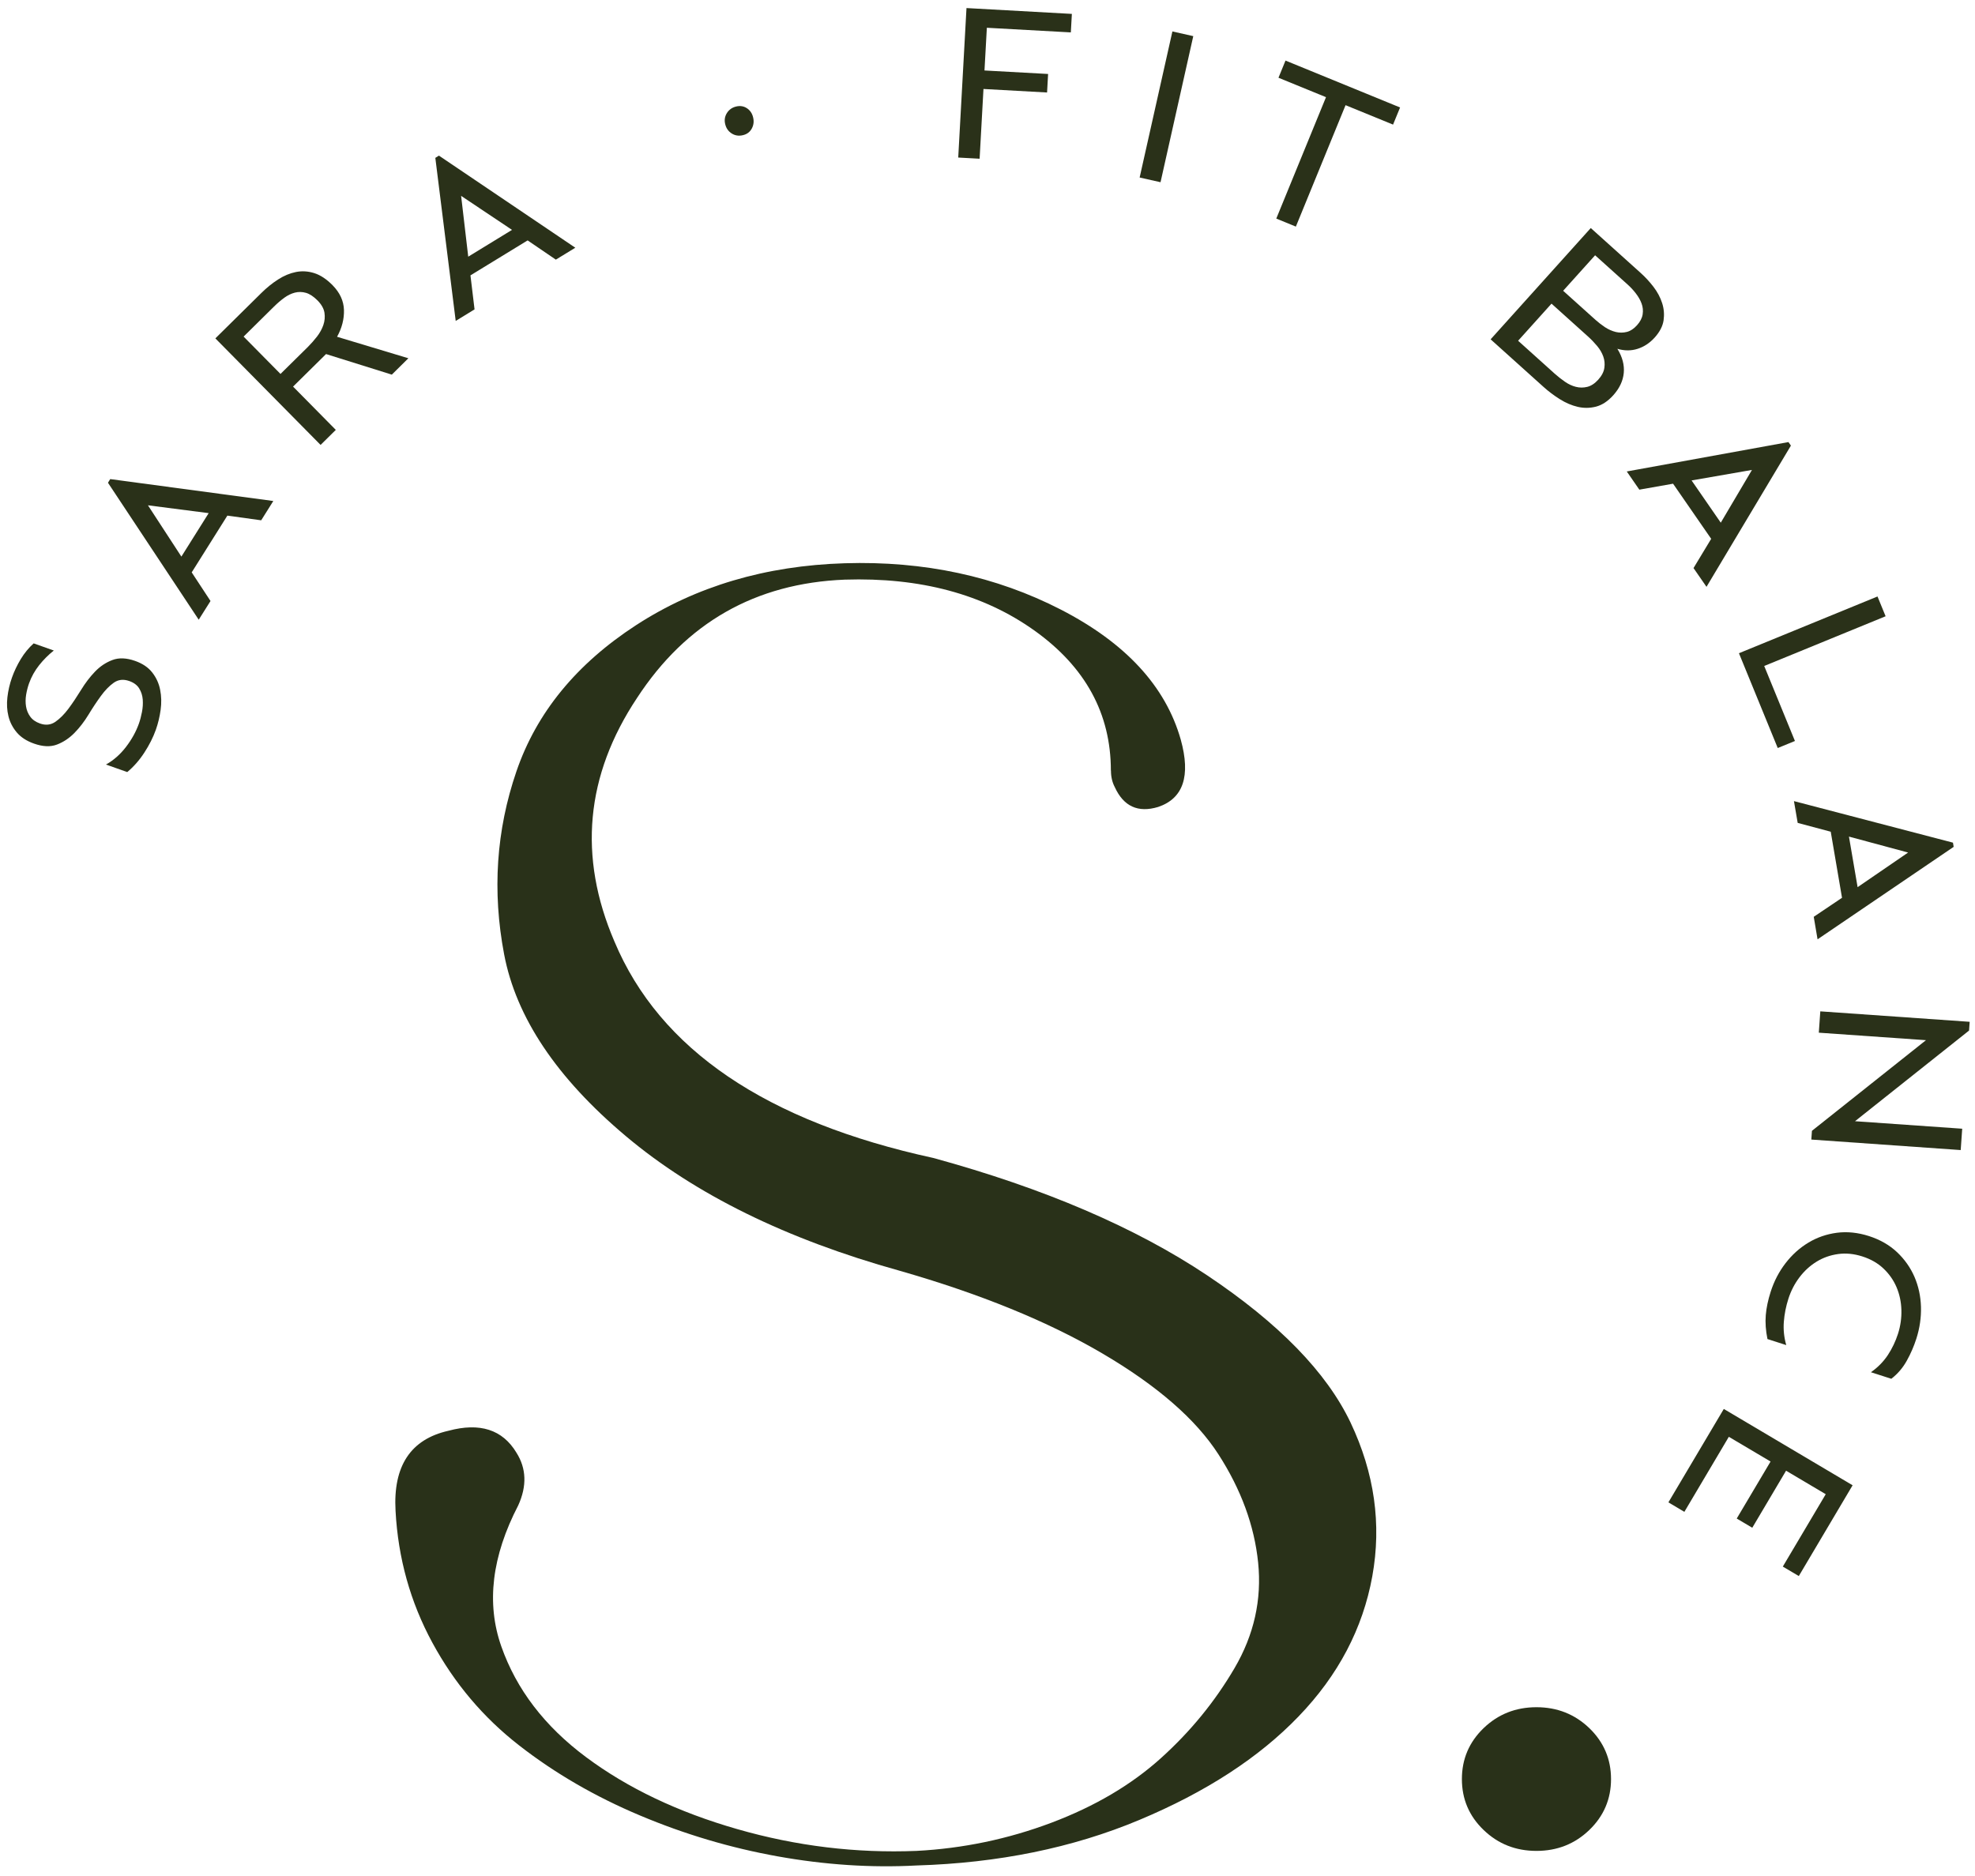 <svg xmlns="http://www.w3.org/2000/svg" width="180" height="171" viewBox="0 0 180 171" fill="none"><path d="M101.244 70.239C101.244 65.046 98.921 60.789 94.276 57.474C89.631 54.16 83.868 52.614 76.987 52.835C68.843 53.164 62.538 56.76 58.065 63.609C53.362 70.684 52.675 78.089 56.001 85.824C60.128 95.661 69.819 102.236 85.073 105.553C95.163 108.316 103.479 111.881 110.017 116.247C116.554 120.614 120.91 125.09 123.091 129.673C125.267 134.263 125.929 138.933 125.07 143.682C124.208 148.435 121.973 152.693 118.36 156.446C114.748 160.206 109.903 163.353 103.824 165.896C97.745 168.441 90.978 169.817 83.527 170.041C79.4 170.262 75.184 169.983 70.883 169.211C66.581 168.439 62.394 167.196 58.327 165.482C54.255 163.769 50.584 161.644 47.318 159.099C44.049 156.558 41.412 153.436 39.404 149.73C37.396 146.028 36.279 142.022 36.05 137.712C35.819 133.624 37.427 131.192 40.867 130.417C43.733 129.645 45.797 130.307 47.062 132.405C47.976 133.843 48.034 135.447 47.233 137.214C44.825 141.853 44.307 146.138 45.685 150.061C47.062 153.986 49.639 157.357 53.424 160.173C57.208 162.991 61.794 165.176 67.185 166.724C72.573 168.274 78.021 168.934 83.529 168.712C87.769 168.491 91.87 167.634 95.828 166.143C99.783 164.651 103.11 162.689 105.805 160.258C108.5 157.83 110.735 155.093 112.515 152.052C114.292 149.014 115.008 145.811 114.666 142.436C114.321 139.067 113.118 135.78 111.052 132.573C108.989 129.367 105.462 126.301 100.473 123.371C95.485 120.443 89.319 117.929 81.981 115.827C71.661 112.955 63.345 108.866 57.041 103.561C50.73 98.254 47.035 92.731 45.945 86.983C44.853 81.237 45.227 75.683 47.063 70.322C48.896 64.961 52.538 60.514 57.986 56.976C63.432 53.442 69.769 51.563 76.995 51.341C84.222 51.12 90.782 52.529 96.692 55.569C102.596 58.61 106.238 62.56 107.614 67.421C108.532 70.736 107.843 72.784 105.551 73.556C103.716 74.11 102.396 73.502 101.595 71.735C101.364 71.294 101.252 70.795 101.252 70.241L101.244 70.239Z" fill="#293119"></path><path d="M135.215 157.522C136.534 156.254 138.139 155.615 140.031 155.615C141.924 155.615 143.529 156.254 144.85 157.522C146.166 158.793 146.828 160.341 146.828 162.166C146.828 163.99 146.166 165.536 144.85 166.805C143.529 168.077 141.924 168.712 140.031 168.712C138.139 168.712 136.534 168.077 135.215 166.805C133.894 165.536 133.236 163.989 133.236 162.166C133.236 160.343 133.894 158.795 135.215 157.522Z" fill="#293119"></path><path d="M11.601 70.376L9.659 69.689C10.344 69.306 10.952 68.774 11.476 68.093C11.999 67.413 12.39 66.707 12.654 65.972C12.77 65.646 12.864 65.288 12.939 64.899C13.014 64.514 13.037 64.137 13.01 63.766C12.979 63.392 12.873 63.059 12.689 62.757C12.506 62.453 12.202 62.225 11.782 62.077C11.251 61.889 10.781 61.941 10.369 62.231C9.957 62.522 9.568 62.926 9.197 63.436C8.823 63.948 8.444 64.518 8.061 65.15C7.678 65.779 7.249 66.334 6.781 66.811C6.311 67.288 5.786 67.641 5.191 67.868C4.594 68.095 3.897 68.064 3.096 67.779C2.428 67.544 1.909 67.206 1.533 66.767C1.16 66.328 0.906 65.835 0.771 65.29C0.636 64.743 0.604 64.168 0.675 63.554C0.746 62.944 0.883 62.345 1.091 61.76C1.295 61.188 1.56 60.628 1.891 60.079C2.222 59.531 2.615 59.053 3.068 58.645L4.904 59.296C4.411 59.688 3.966 60.133 3.566 60.636C3.168 61.14 2.862 61.688 2.648 62.287C2.532 62.612 2.442 62.963 2.38 63.331C2.321 63.7 2.317 64.054 2.373 64.393C2.428 64.736 2.555 65.048 2.756 65.323C2.958 65.602 3.254 65.81 3.647 65.948C4.165 66.133 4.631 66.079 5.048 65.793C5.464 65.504 5.865 65.102 6.242 64.595C6.621 64.085 7 63.515 7.387 62.888C7.772 62.258 8.196 61.702 8.656 61.223C9.116 60.743 9.643 60.389 10.238 60.164C10.831 59.937 11.524 59.964 12.313 60.243C12.995 60.483 13.516 60.836 13.878 61.303C14.242 61.769 14.483 62.293 14.596 62.878C14.712 63.461 14.727 64.072 14.639 64.709C14.55 65.344 14.406 65.948 14.204 66.518C13.957 67.213 13.605 67.91 13.153 68.605C12.698 69.304 12.177 69.893 11.597 70.376H11.601Z" fill="#2A3119"></path><path d="M20.722 46.999L17.472 52.173L19.186 54.783L18.111 56.487L9.84 44.003L10.046 43.67L24.909 45.667L23.805 47.426L20.722 46.999ZM19.02 46.773L13.484 46.059L16.531 50.735L19.02 46.772V46.773Z" fill="#2A3119"></path><path d="M29.217 40.554L19.628 30.844L23.821 26.704C24.304 26.228 24.81 25.816 25.346 25.474C25.877 25.131 26.422 24.904 26.974 24.794C27.527 24.684 28.081 24.719 28.643 24.896C29.203 25.073 29.758 25.439 30.306 25.993C30.974 26.673 31.323 27.424 31.348 28.253C31.373 29.079 31.163 29.897 30.72 30.698L37.219 32.656L35.71 34.148L29.715 32.273L26.71 35.239L30.605 39.185L29.219 40.554H29.217ZM25.565 34.084L28.064 31.62C28.349 31.335 28.626 31.021 28.89 30.681C29.153 30.34 29.346 29.988 29.471 29.622C29.596 29.252 29.629 28.883 29.571 28.504C29.511 28.126 29.299 27.751 28.934 27.381C28.576 27.023 28.229 26.794 27.889 26.694C27.548 26.596 27.211 26.588 26.876 26.673C26.543 26.759 26.22 26.915 25.908 27.143C25.598 27.37 25.286 27.635 24.978 27.939L22.202 30.681L25.565 34.086V34.084Z" fill="#2A3119"></path><path d="M48.087 21.913L42.877 25.1L43.25 28.2L41.533 29.253L39.675 14.39L40.004 14.185L52.434 22.581L50.659 23.666L48.087 21.913ZM46.665 20.954L42.026 17.853L42.674 23.397L46.665 20.954Z" fill="#2A3119"></path><path d="M66.094 11.317C66.004 10.953 66.055 10.617 66.246 10.31C66.437 10.002 66.716 9.802 67.079 9.712C67.443 9.621 67.771 9.671 68.063 9.858C68.354 10.047 68.548 10.324 68.635 10.688C68.727 11.052 68.691 11.392 68.521 11.71C68.354 12.026 68.088 12.228 67.724 12.318C67.347 12.413 67.004 12.363 66.697 12.172C66.388 11.981 66.186 11.697 66.094 11.317Z" fill="#2A3119"></path><path d="M87.332 14.362L88.085 0.735L97.689 1.267L97.595 2.953L89.941 2.531L89.725 6.424L95.523 6.743L95.429 8.431L89.633 8.11L89.281 14.468L87.332 14.361V14.362Z" fill="#2A3119"></path><path d="M103.866 16.181L106.852 2.866L108.754 3.294L105.77 16.609L103.866 16.181Z" fill="#2A3119"></path><path d="M116.319 19.926L120.851 8.857L116.519 7.086L117.16 5.521L127.602 9.796L126.962 11.358L122.633 9.587L118.104 20.655L116.319 19.924V19.926Z" fill="#2A3119"></path><path d="M135.854 30.931L144.982 20.786L149.523 24.873C149.941 25.248 150.334 25.672 150.696 26.143C151.058 26.615 151.321 27.11 151.487 27.63C151.654 28.145 151.693 28.671 151.618 29.2C151.539 29.732 151.266 30.257 150.804 30.771C150.357 31.264 149.841 31.607 149.252 31.795C148.667 31.984 148.047 31.984 147.406 31.793C147.862 32.534 148.057 33.27 147.989 33.994C147.922 34.717 147.598 35.397 147.029 36.032C146.536 36.579 146.01 36.922 145.458 37.066C144.903 37.206 144.349 37.214 143.795 37.085C143.242 36.956 142.699 36.723 142.164 36.388C141.631 36.051 141.136 35.684 140.686 35.276L135.854 30.929V30.931ZM138.36 31.06L141.694 34.061C141.985 34.321 142.297 34.565 142.624 34.794C142.953 35.022 143.286 35.177 143.629 35.262C143.972 35.349 144.316 35.349 144.667 35.262C145.011 35.175 145.348 34.958 145.666 34.604C145.983 34.25 146.17 33.892 146.22 33.53C146.274 33.17 146.239 32.825 146.12 32.492C146.001 32.159 145.816 31.841 145.558 31.532C145.298 31.224 145.027 30.939 144.738 30.679L141.404 27.678L138.36 31.06ZM142.463 26.503L145.427 29.169C145.697 29.41 145.987 29.631 146.295 29.836C146.611 30.04 146.934 30.18 147.271 30.263C147.608 30.34 147.939 30.338 148.27 30.255C148.598 30.172 148.906 29.968 149.194 29.647C149.485 29.325 149.656 28.996 149.71 28.655C149.764 28.313 149.729 27.982 149.612 27.664C149.493 27.343 149.316 27.035 149.086 26.74C148.859 26.444 148.609 26.176 148.341 25.936L145.377 23.269L142.464 26.505L142.463 26.503Z" fill="#2A3119"></path><path d="M155.957 49.116L152.482 44.09L149.408 44.633L148.263 42.975L162.998 40.296L163.222 40.617L155.529 53.49L154.346 51.78L155.955 49.116H155.957ZM156.831 47.642L159.672 42.835L154.17 43.792L156.831 47.644V47.642Z" fill="#2A3119"></path><path d="M158.486 59.542L171.114 54.37L171.853 56.173L160.789 60.705L163.589 67.542L162.022 68.183L158.486 59.542Z" fill="#2A3119"></path><path d="M167.88 81.836L166.852 75.812L163.84 75.008L163.499 73.023L177.992 76.809L178.056 77.192L165.651 85.62L165.303 83.568L167.884 81.832L167.88 81.836ZM169.299 80.867L173.904 77.71L168.512 76.257L169.301 80.867H169.299Z" fill="#2A3119"></path><path d="M165.901 92.186L179.515 93.139L179.459 93.936L169.064 102.2L178.834 102.884L178.697 104.83L165.083 103.873L165.139 103.076L175.532 94.814L165.765 94.131L165.901 92.185V92.186Z" fill="#2A3119"></path><path d="M161.085 122.057C160.927 121.279 160.875 120.551 160.931 119.88C160.987 119.21 161.137 118.495 161.38 117.739C161.689 116.776 162.142 115.908 162.737 115.136C163.335 114.364 164.026 113.741 164.818 113.267C165.605 112.792 166.469 112.493 167.412 112.368C168.354 112.247 169.326 112.347 170.331 112.668C171.345 112.994 172.202 113.485 172.897 114.139C173.588 114.794 174.117 115.544 174.483 116.388C174.849 117.235 175.045 118.143 175.076 119.113C175.103 120.089 174.964 121.056 174.656 122.018C174.431 122.719 174.14 123.393 173.78 124.036C173.424 124.679 172.955 125.227 172.373 125.678L170.514 125.081C171.141 124.644 171.651 124.124 172.05 123.525C172.446 122.925 172.756 122.274 172.983 121.574C173.211 120.857 173.313 120.134 173.291 119.398C173.27 118.663 173.122 117.976 172.851 117.335C172.579 116.694 172.183 116.126 171.665 115.635C171.147 115.142 170.508 114.773 169.734 114.526C168.978 114.284 168.242 114.21 167.53 114.307C166.816 114.405 166.163 114.634 165.566 115C164.975 115.362 164.454 115.835 164.009 116.42C163.564 117.006 163.228 117.656 162.997 118.37C162.771 119.071 162.631 119.778 162.577 120.488C162.523 121.2 162.596 121.907 162.798 122.607L161.085 122.057Z" fill="#2A3119"></path><path d="M157.104 128.426L168.845 135.385L163.942 143.659L162.484 142.796L166.396 136.199L162.781 134.057L159.701 139.256L158.284 138.417L161.368 133.22L157.564 130.967L153.512 137.807L152.057 136.942L157.106 128.428L157.104 128.426Z" fill="#2A3119"></path></svg>